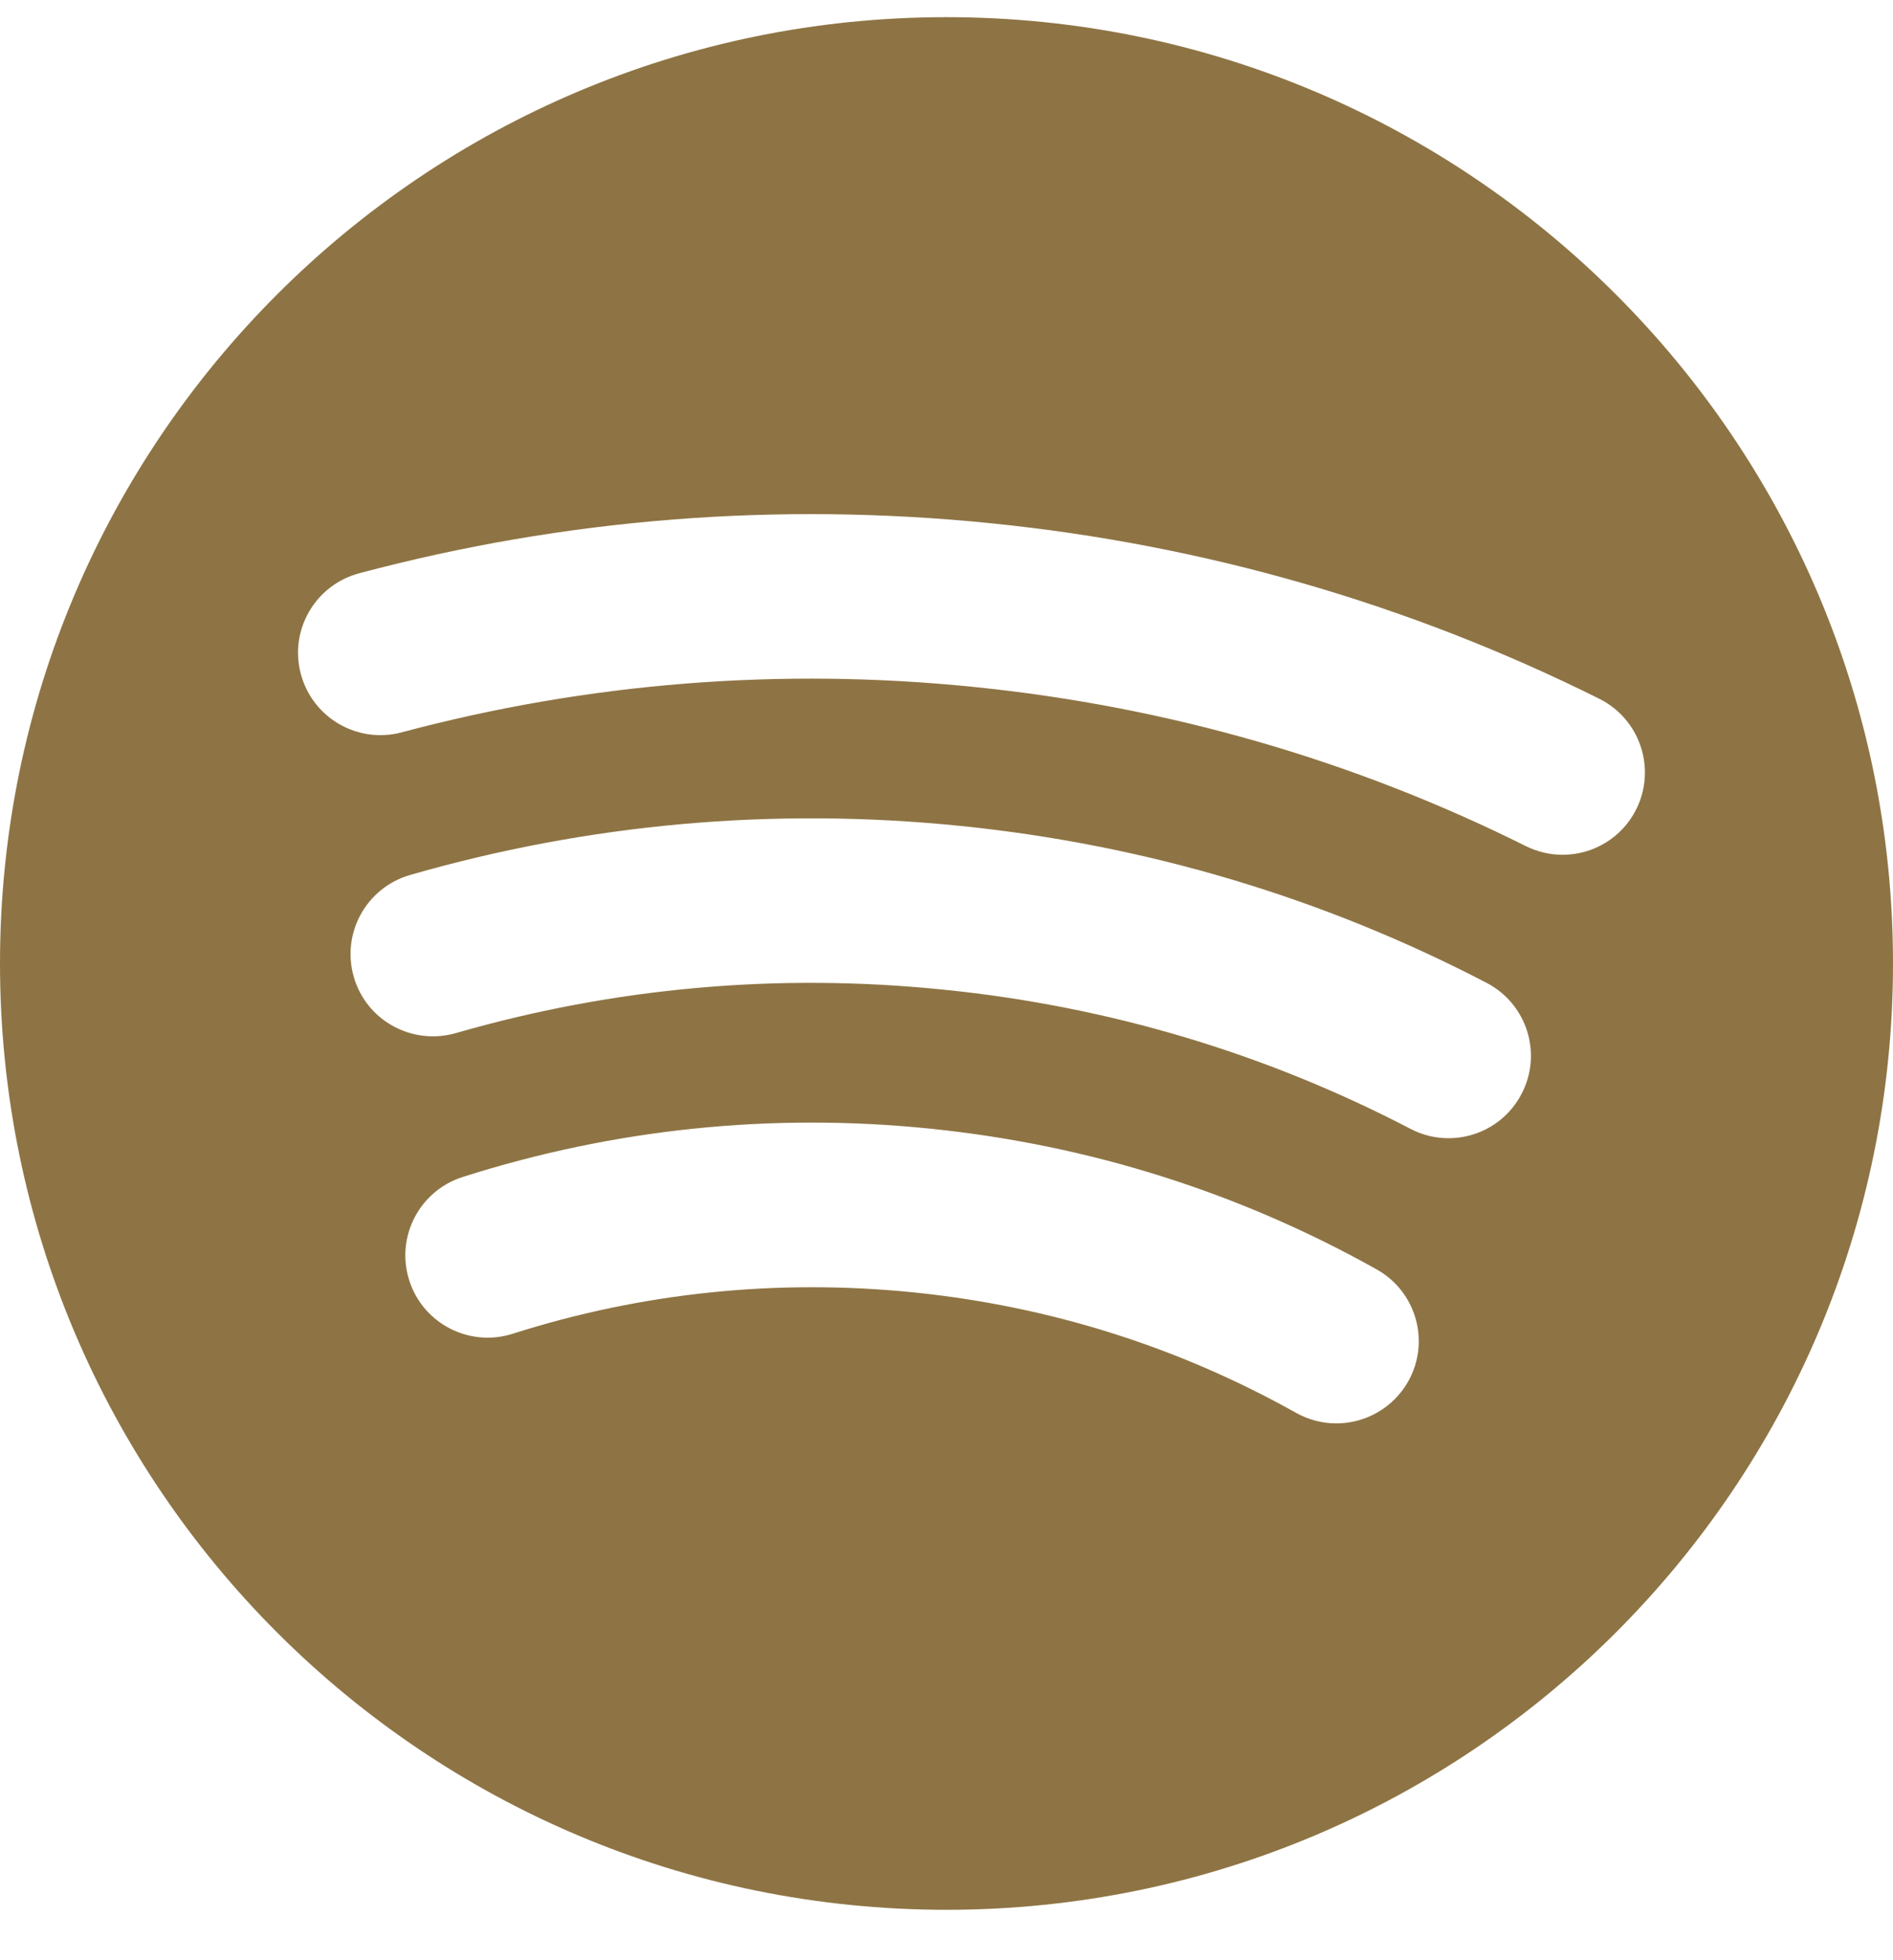 <svg width="28" height="29" viewBox="0 0 28 29" fill="none" xmlns="http://www.w3.org/2000/svg">
<path d="M14 0.254C6.268 0.254 0 6.521 0 14.254C0 21.986 6.268 28.254 14 28.254C21.732 28.254 28 21.986 28 14.254C28 6.521 21.732 0.254 14 0.254ZM20.83 20.436C20.605 20.834 20.192 21.058 19.765 21.058C19.566 21.058 19.36 21.008 19.172 20.903C17.424 19.923 15.519 19.323 13.506 19.119C11.489 18.917 9.497 19.122 7.583 19.732C6.945 19.936 6.258 19.584 6.054 18.944C5.848 18.303 6.202 17.618 6.843 17.413C9.075 16.701 11.402 16.458 13.752 16.697C16.098 16.936 18.321 17.636 20.361 18.779C20.949 19.107 21.159 19.849 20.83 20.436ZM22.506 16.183C22.29 16.6 21.866 16.839 21.426 16.839C21.235 16.839 21.044 16.795 20.864 16.701C18.715 15.581 16.395 14.888 13.962 14.642C11.51 14.39 9.081 14.609 6.739 15.285C6.092 15.468 5.418 15.098 5.233 14.452C5.046 13.806 5.42 13.131 6.065 12.945C8.708 12.183 11.448 11.939 14.208 12.219C16.948 12.498 19.566 13.278 21.991 14.542C22.585 14.852 22.818 15.587 22.506 16.183ZM23.113 12.646C22.93 12.646 22.746 12.604 22.57 12.518C20.02 11.246 17.277 10.455 14.416 10.164C11.55 9.871 8.699 10.098 5.939 10.835C5.29 11.007 4.624 10.622 4.45 9.972C4.276 9.322 4.662 8.655 5.314 8.481C8.358 7.669 11.505 7.421 14.664 7.742C17.818 8.061 20.843 8.936 23.656 10.338C24.258 10.638 24.502 11.37 24.203 11.971C23.991 12.399 23.56 12.646 23.113 12.646Z" fill="#8E7444"/>
</svg>

